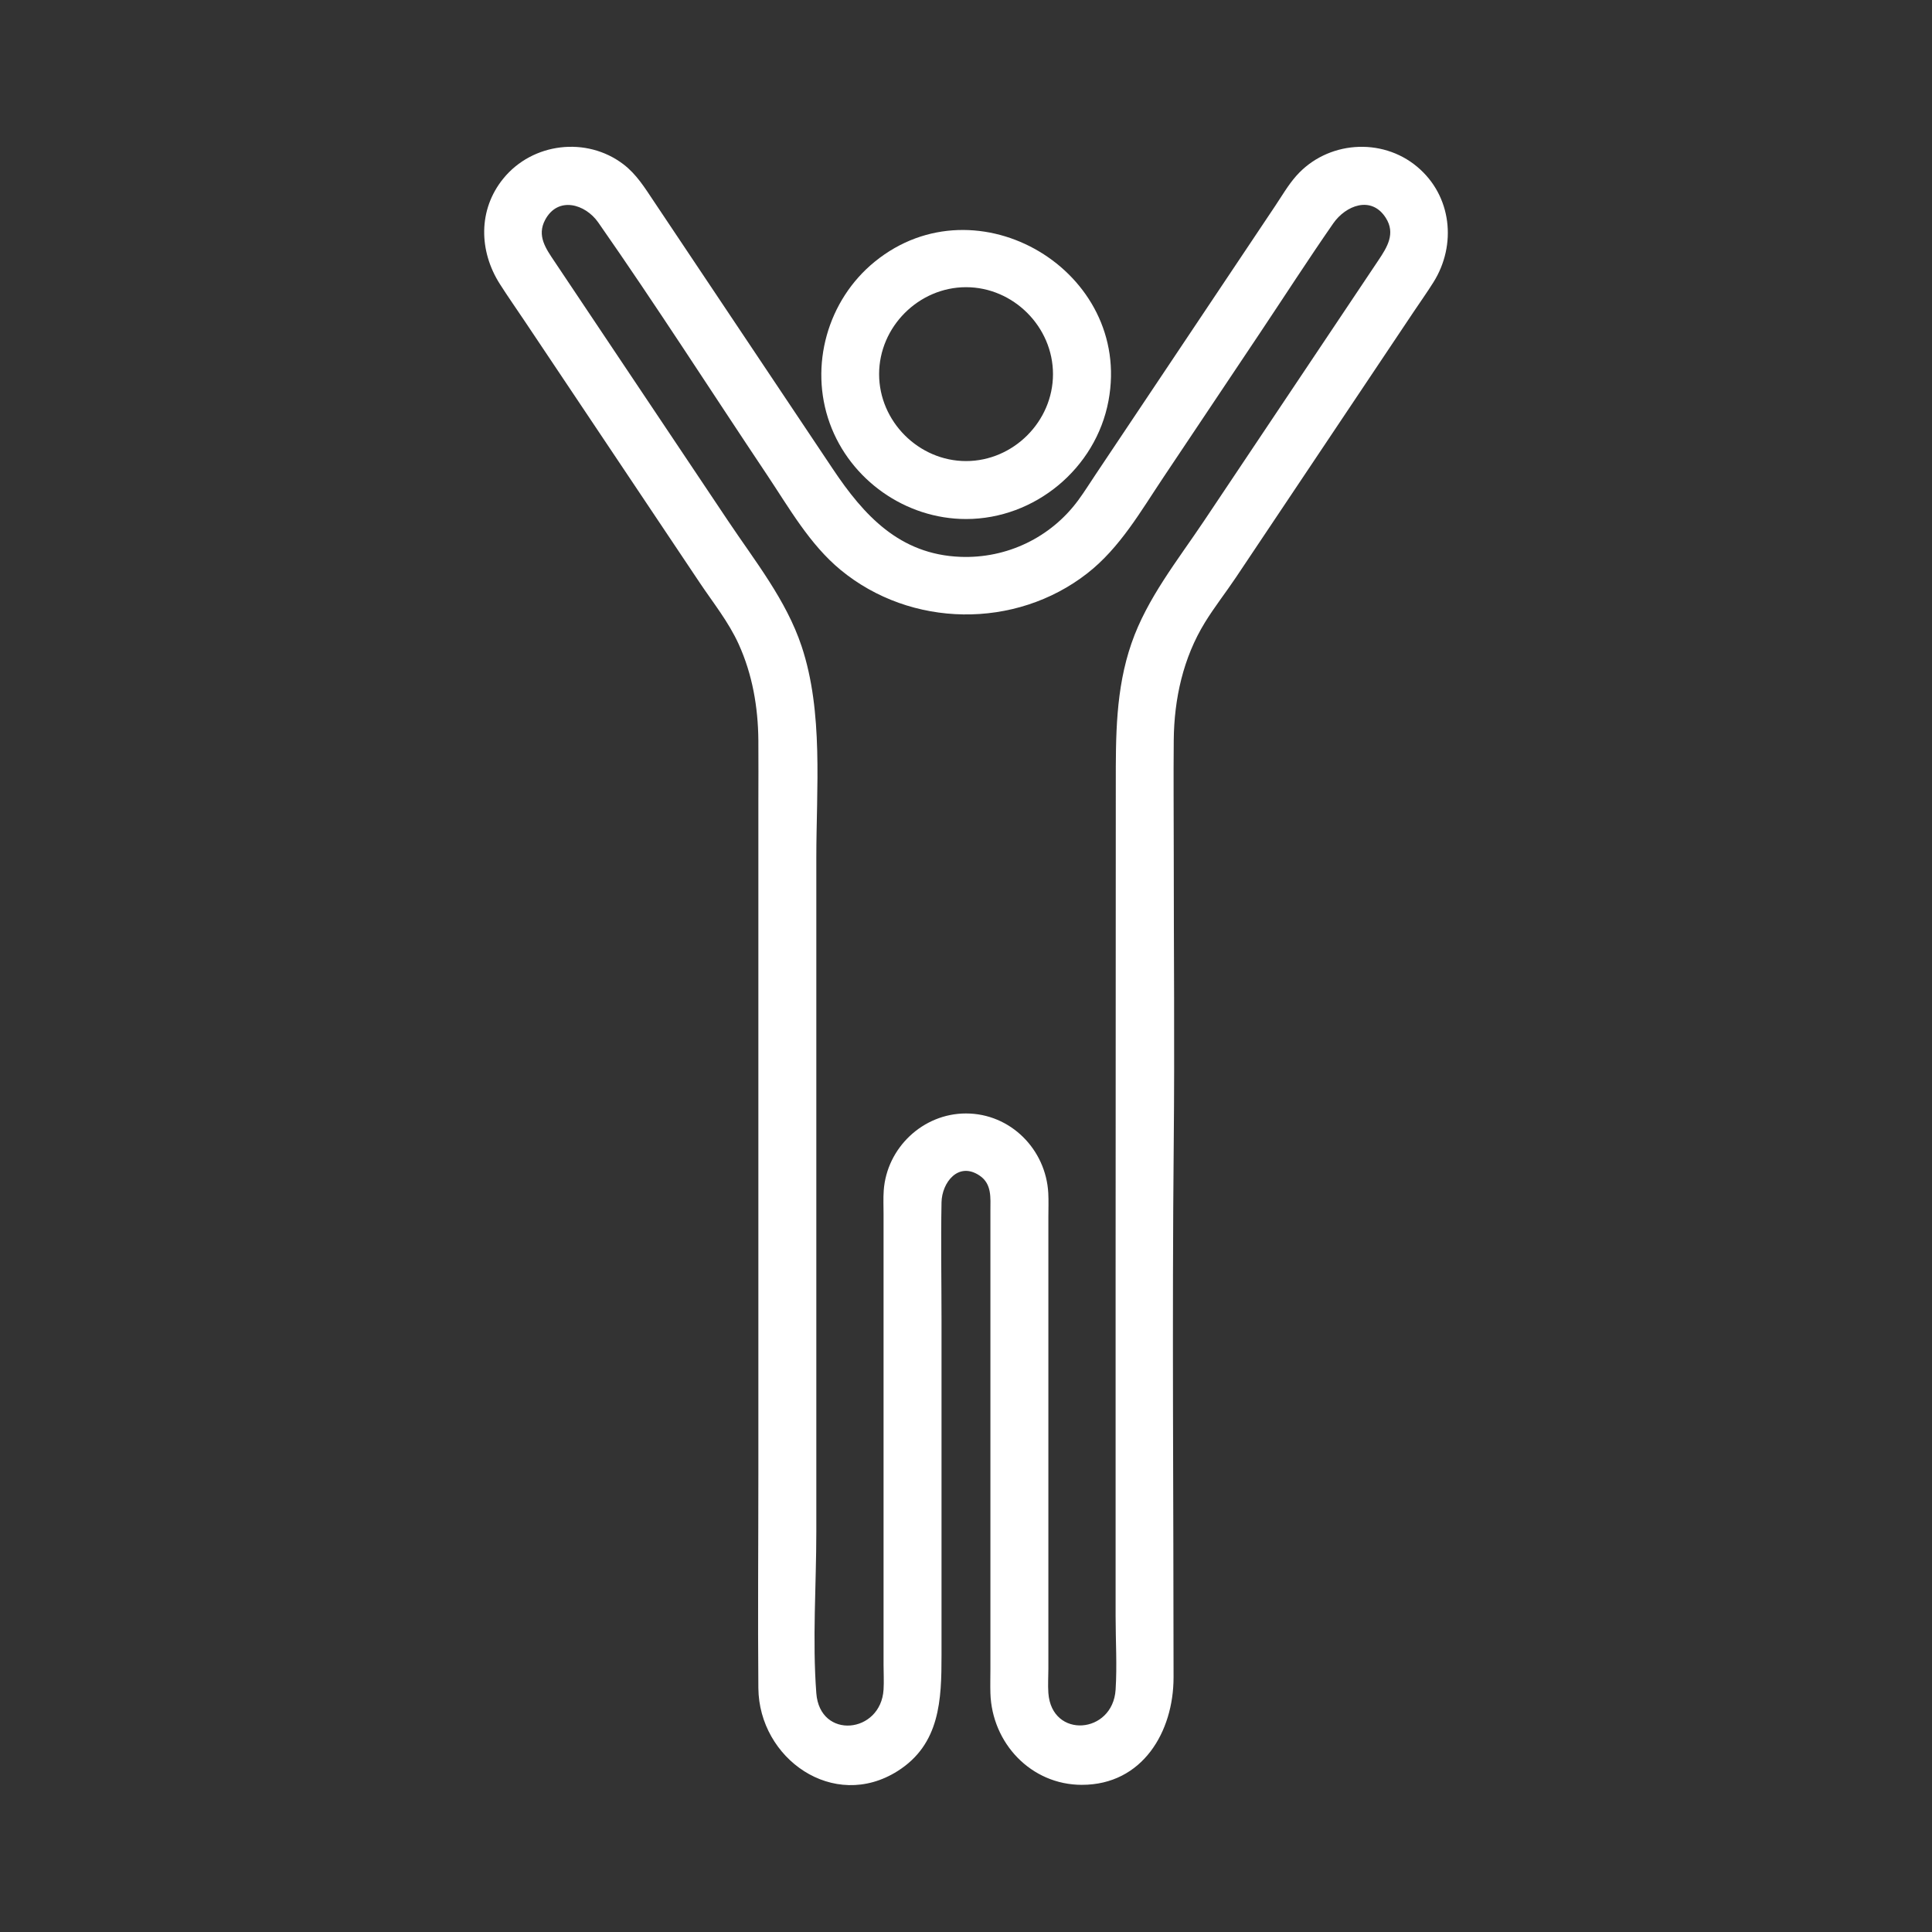 <?xml version="1.0" encoding="UTF-8"?>
<svg width="1200pt" height="1200pt" version="1.1" viewBox="0 0 1200 1200" xmlns="http://www.w3.org/2000/svg">
 <rect x="0" y="0" width="1200" height="1200" fill="#333333" stroke="none"/>
 <g fill="#fff">
  <path d="m600.03 322.38c-37.5 0-71.906-24.219-84.652-59.469-12.906-35.68-1.383-76.582 28.047-100.45 63.605-51.59 160.07 6.012 145.09 86.438-7.832 42.039-45.746 73.484-88.484 73.484zm0-144c-29.387 0-54 24.609-54 54 0 29.387 24.613 54 54 54s54-24.609 54-54c0-29.395-24.613-54-54-54z"/>
  <path d="m672 1108.6c-31.656 0-55.898-25.949-56.84-56.918-0.152-5.035 0-10.098 0-15.133v-87.656-196.94c0-7.945 0.996-16.566-6.699-21.762-13.258-8.949-23.43 4.332-23.664 16.617-0.465 24.441 0 48.934 0 73.379v207.94c0 27.488-0.809 55.23-27.336 71.957-39.797 25.094-86.043-7.805-86.426-51.582-0.387-44.133 0-88.289 0-132.43v-417.26c0-12.984 0.113-25.977 0-38.961-0.18-20.582-3.672-40.891-12.215-59.73-6.301-13.887-15.852-25.703-24.277-38.297-36.309-54.262-72.621-108.52-108.93-162.79-5.055-7.555-10.305-15.016-15.184-22.691-12.992-20.445-13.559-46.094 2.199-65.449 18.152-22.297 51.695-26.301 74.582-8.852 8.121 6.191 13.242 14.535 18.793 22.836 37.098 55.473 74.191 110.95 111.29 166.42 19.242 28.773 41.371 53.051 79.137 54.566 28.84 1.156 56.242-11.953 73.324-35.219 3.801-5.172 7.219-10.66 10.785-15.992 37.16-55.566 74.32-111.13 111.48-166.7 4.172-6.242 8.102-13.043 13.094-18.688 19.152-21.648 52.996-24.234 75.141-5.672 21.477 18 24.66 48.477 10.102 71.688-3.941 6.285-8.273 12.363-12.398 18.527-36.754 54.926-73.504 109.85-110.26 164.78-6.297 9.41-13.383 18.41-19.293 28.027-13.52 22.004-19.121 47.422-19.367 73.027-0.223 23.25 0 46.512 0 69.762 0 59.961 0.582 119.95 0 179.91-1.078 110.83-0.117 221.71-0.117 332.55-0.004 33.746-19.266 66.73-56.922 66.73zm-72.023-417.01c27.664 0 49.688 22.316 51.129 49.508 0.258 4.879 0.055 9.812 0.055 14.695v83.059 197.7c0 4.973-0.367 10.102 0 15.062 2.106 28.594 40 25.562 41.762-2.106 0.957-15.086 0-30.562 0-45.672v-212.43c0-101.38 0.117-202.75 0.117-304.12 0-29.84-0.188-59.047 9.777-87.805 9.656-27.867 28.641-51.453 44.934-75.805 36.16-54.043 72.324-108.09 108.48-162.13 5.387-8.047 10.691-16.523 4.512-26.23-8.949-14.047-24.887-7.723-32.645 3.445-15.531 22.359-30.293 45.297-45.426 67.926-20.012 29.922-40.02 59.844-60.031 89.766-14.09 21.066-27.035 43.848-47.312 59.664-44.672 34.84-109.57 33.895-153.25-2.164-19.234-15.879-31.961-38.512-45.672-59.02-34.93-52.234-68.875-105.3-104.86-156.81-8.004-11.453-24.984-16.465-32.945-1.57-5.301 9.922 0.496 17.91 5.777 25.801 16.523 24.695 33.051 49.391 49.574 74.09 19.449 29.062 38.895 58.125 58.344 87.188 16.684 24.934 36.004 49.012 45.578 77.707 13.691 41.035 9.16 88.586 9.16 131.36v204.47 214.11c0 33.133-2.516 67.359 0 100.42 2.203 28.977 40.07 25.188 41.762-2.266 0.309-5.039 0-10.207 0-15.254v-86.223-194.02c0-4.812-0.234-9.711 0.109-14.52 1.887-26.527 24.375-47.832 51.07-47.832zm275.58-526.56h0.117z"/>
 </g>
</svg>
